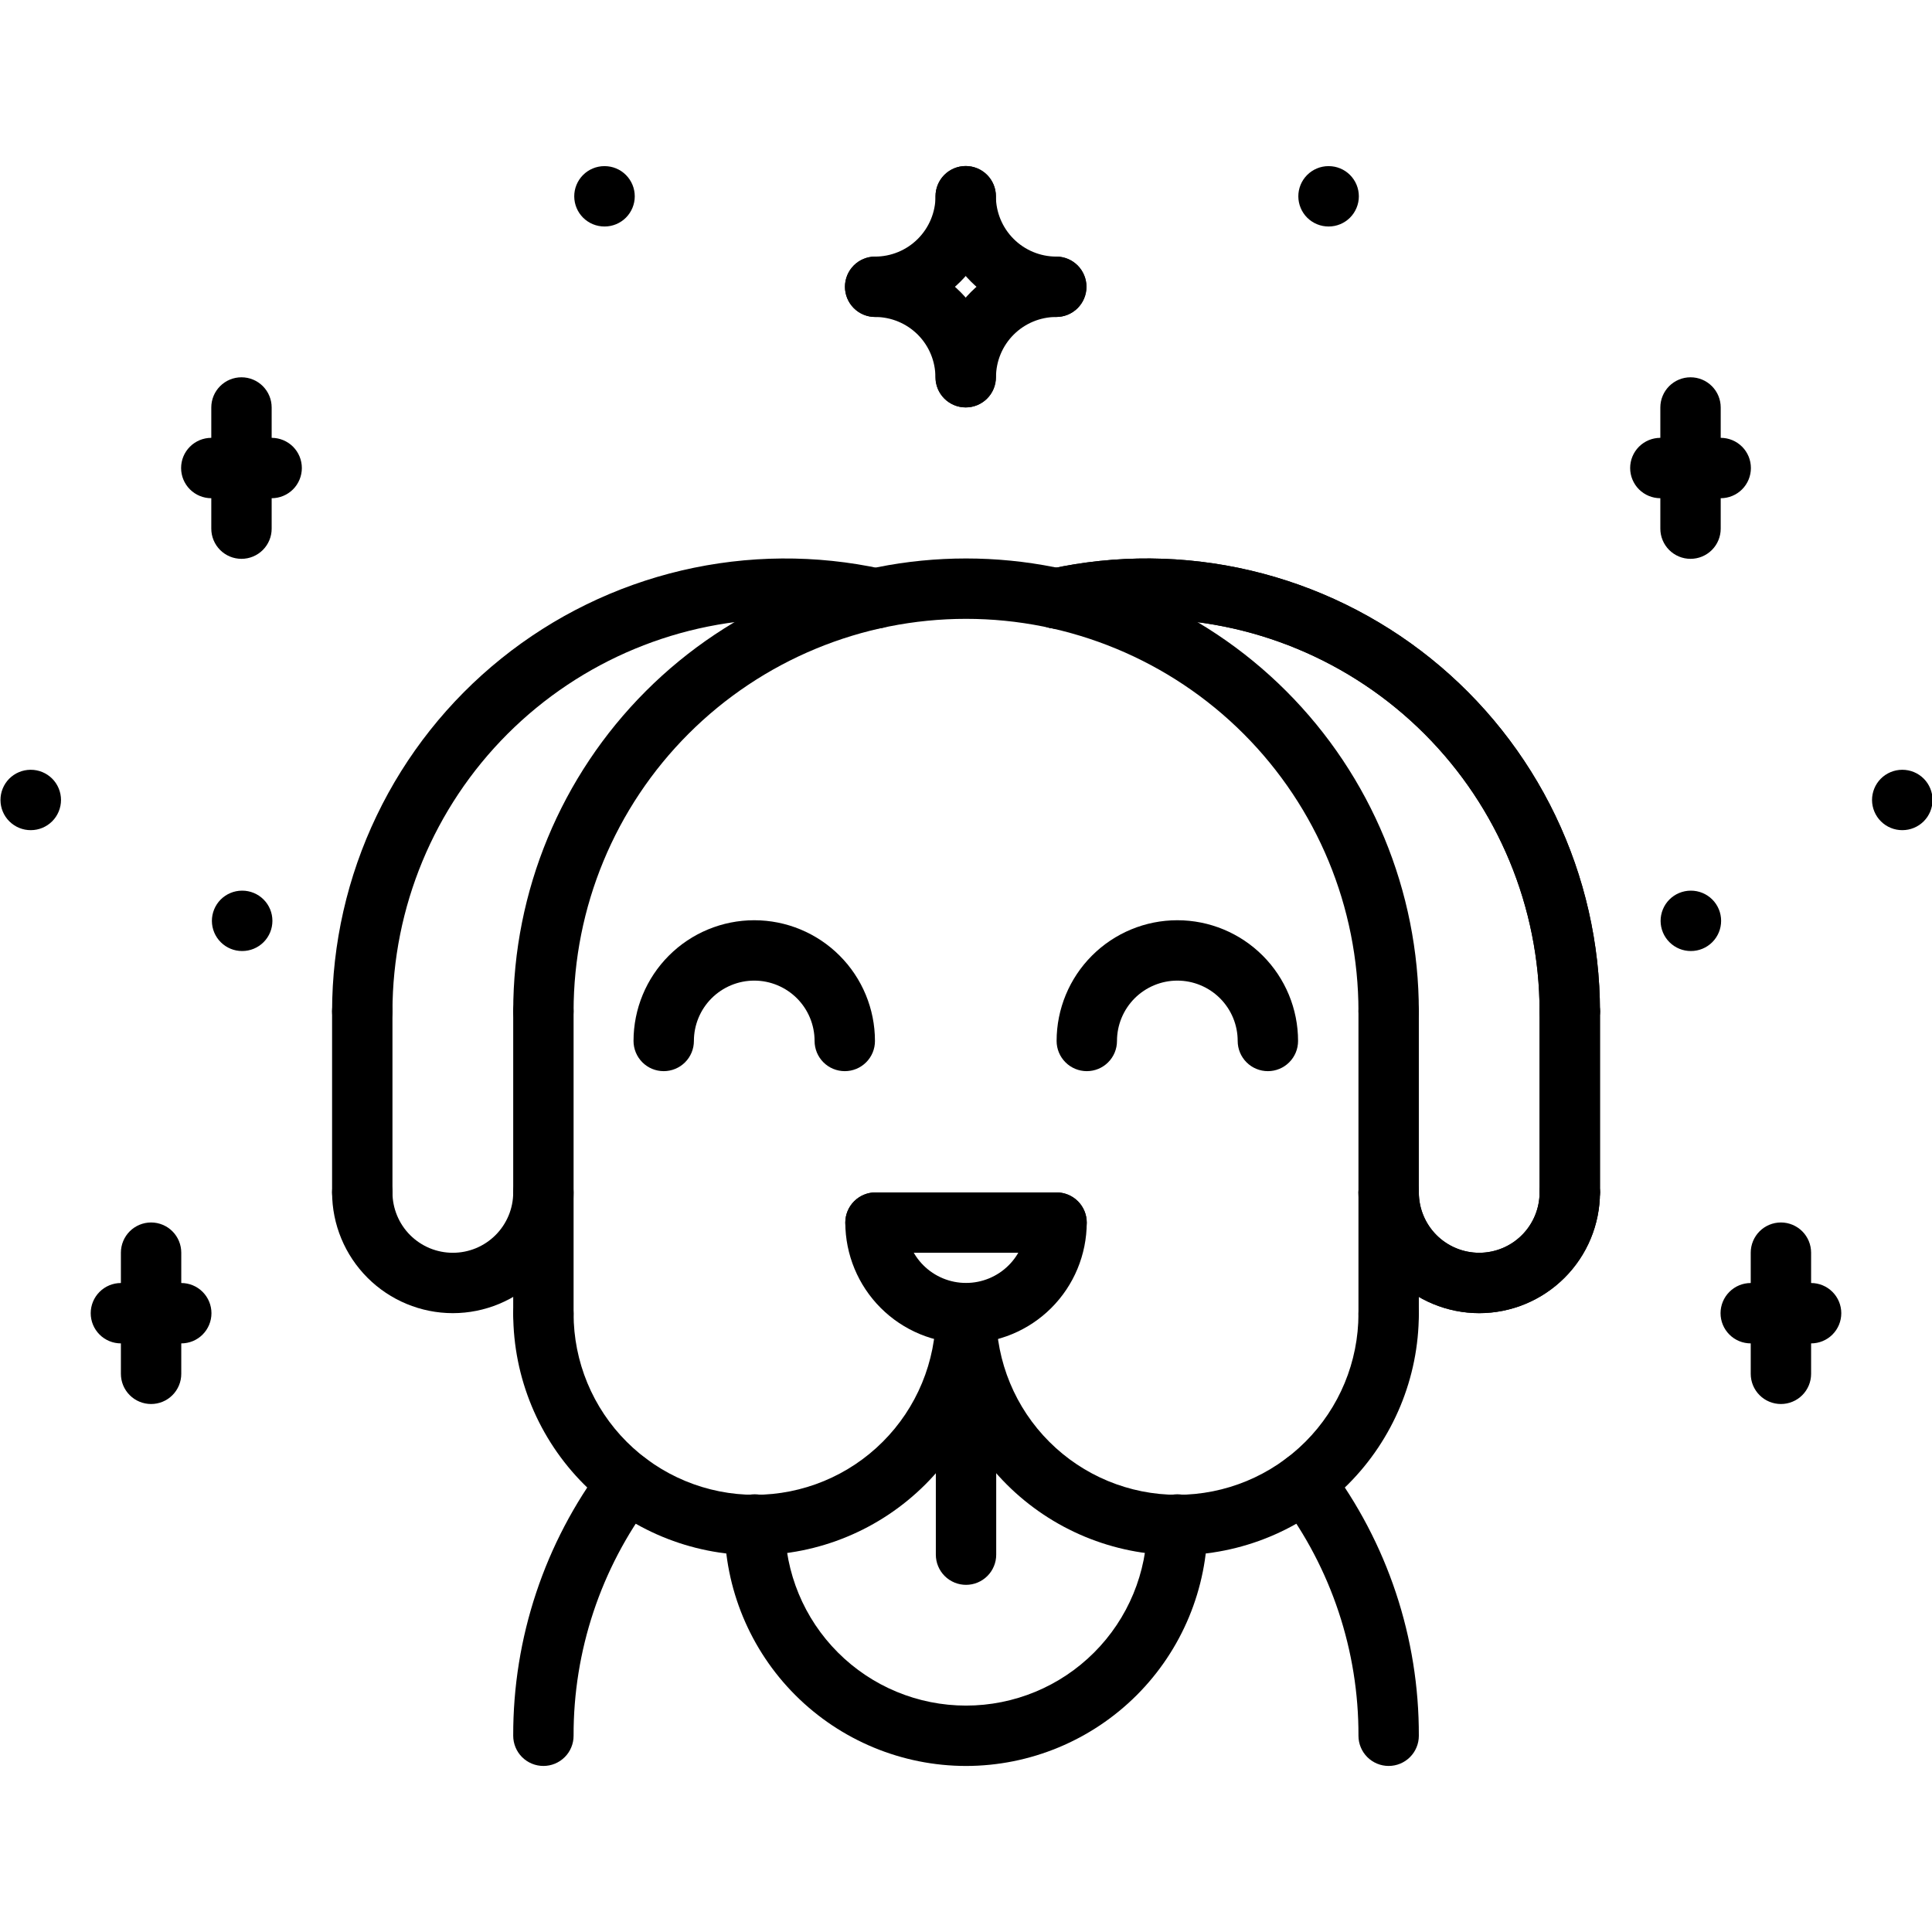 <svg width="80" height="80" viewBox="0 0 80 80" fill="none" xmlns="http://www.w3.org/2000/svg">
<g clip-path="url(#clip0_1061_369)">
<path d="M57.501 43.125C57.337 43.125 57.175 43.093 57.023 43.03C56.871 42.967 56.733 42.875 56.617 42.759C56.501 42.643 56.409 42.505 56.346 42.353C56.283 42.202 56.251 42.039 56.251 41.875C56.251 37.565 54.539 33.432 51.492 30.384C48.444 27.337 44.311 25.625 40.001 25.625C35.691 25.625 31.558 27.337 28.511 30.384C25.463 33.432 23.751 37.565 23.751 41.875C23.751 42.206 23.619 42.525 23.385 42.759C23.151 42.993 22.833 43.125 22.501 43.125C22.17 43.125 21.852 42.993 21.617 42.759C21.383 42.525 21.251 42.206 21.251 41.875C21.251 36.902 23.227 32.133 26.743 28.617C30.259 25.1 35.028 23.125 40.001 23.125C44.974 23.125 49.743 25.1 53.26 28.617C56.776 32.133 58.751 36.902 58.751 41.875C58.751 42.039 58.719 42.202 58.656 42.353C58.593 42.505 58.501 42.643 58.385 42.759C58.269 42.875 58.131 42.967 57.98 43.03C57.828 43.093 57.665 43.125 57.501 43.125Z" fill="black"/>
<path d="M65.001 43.125C64.837 43.125 64.674 43.093 64.523 43.03C64.371 42.967 64.233 42.875 64.117 42.759C64.001 42.643 63.909 42.505 63.846 42.353C63.783 42.202 63.751 42.039 63.751 41.875C63.746 37.567 62.033 33.436 58.986 30.39C55.94 27.344 51.809 25.63 47.501 25.625C46.326 25.625 45.154 25.751 44.005 26.001C43.845 26.036 43.679 26.039 43.518 26.01C43.356 25.982 43.202 25.921 43.064 25.832C42.925 25.744 42.806 25.629 42.712 25.494C42.618 25.36 42.552 25.208 42.517 25.048C42.482 24.887 42.479 24.722 42.508 24.56C42.537 24.399 42.597 24.244 42.686 24.106C42.774 23.968 42.889 23.849 43.024 23.755C43.158 23.661 43.31 23.595 43.471 23.56C46.209 22.96 49.048 22.981 51.778 23.622C54.507 24.264 57.059 25.509 59.244 27.266C61.429 29.023 63.193 31.247 64.406 33.775C65.618 36.303 66.249 39.071 66.251 41.875C66.251 42.039 66.219 42.202 66.156 42.353C66.094 42.505 66.001 42.643 65.885 42.759C65.769 42.875 65.631 42.967 65.48 43.03C65.328 43.093 65.165 43.125 65.001 43.125Z" fill="black"/>
<path d="M57.501 73.124C57.337 73.124 57.175 73.092 57.023 73.029C56.871 72.966 56.733 72.874 56.617 72.758C56.501 72.642 56.409 72.504 56.346 72.352C56.283 72.201 56.251 72.038 56.251 71.874C56.262 68.363 55.125 64.944 53.014 62.139C52.916 62.007 52.844 61.858 52.803 61.699C52.763 61.54 52.754 61.375 52.777 61.212C52.824 60.884 52.999 60.588 53.264 60.389C53.529 60.191 53.863 60.105 54.191 60.152C54.519 60.199 54.815 60.374 55.013 60.64C57.45 63.877 58.763 67.822 58.751 71.874C58.751 72.038 58.719 72.201 58.656 72.352C58.593 72.504 58.501 72.642 58.385 72.758C58.269 72.874 58.131 72.966 57.98 73.029C57.828 73.092 57.665 73.124 57.501 73.124Z" fill="black"/>
<path d="M22.501 73.124C22.337 73.124 22.174 73.092 22.023 73.029C21.871 72.966 21.733 72.874 21.617 72.758C21.501 72.642 21.409 72.504 21.346 72.352C21.284 72.201 21.251 72.038 21.251 71.874C21.24 67.822 22.552 63.877 24.989 60.64C25.188 60.374 25.484 60.199 25.812 60.152C26.14 60.105 26.473 60.191 26.738 60.389C27.003 60.588 27.179 60.884 27.226 61.212C27.273 61.54 27.187 61.873 26.989 62.139C24.878 64.944 23.741 68.363 23.751 71.874C23.751 72.038 23.719 72.201 23.656 72.352C23.594 72.504 23.502 72.642 23.385 72.758C23.269 72.874 23.131 72.966 22.98 73.029C22.828 73.092 22.666 73.124 22.501 73.124Z" fill="black"/>
<path d="M31.251 64.397C28.6 64.394 26.058 63.339 24.183 61.465C22.309 59.59 21.254 57.048 21.251 54.397C21.251 54.066 21.383 53.748 21.617 53.513C21.852 53.279 22.17 53.147 22.501 53.147C22.833 53.147 23.151 53.279 23.385 53.513C23.619 53.748 23.751 54.066 23.751 54.397C23.751 55.382 23.945 56.357 24.322 57.267C24.699 58.177 25.252 59.004 25.948 59.7C26.644 60.397 27.471 60.949 28.381 61.326C29.291 61.703 30.266 61.897 31.251 61.897C32.236 61.897 33.211 61.703 34.121 61.326C35.031 60.949 35.858 60.397 36.554 59.7C37.251 59.004 37.803 58.177 38.18 57.267C38.557 56.357 38.751 55.382 38.751 54.397C38.751 54.066 38.883 53.748 39.117 53.513C39.352 53.279 39.67 53.147 40.001 53.147C40.333 53.147 40.651 53.279 40.885 53.513C41.12 53.748 41.251 54.066 41.251 54.397C41.248 57.048 40.194 59.59 38.319 61.465C36.444 63.339 33.903 64.394 31.251 64.397Z" fill="black"/>
<path d="M48.751 64.397C46.1 64.394 43.558 63.339 41.684 61.465C39.809 59.59 38.754 57.048 38.751 54.397C38.751 54.066 38.883 53.748 39.117 53.513C39.352 53.279 39.67 53.147 40.001 53.147C40.333 53.147 40.651 53.279 40.885 53.513C41.12 53.748 41.251 54.066 41.251 54.397C41.251 56.386 42.041 58.294 43.448 59.7C44.854 61.107 46.762 61.897 48.751 61.897C50.74 61.897 52.648 61.107 54.054 59.7C55.461 58.294 56.251 56.386 56.251 54.397C56.251 54.066 56.383 53.748 56.617 53.513C56.852 53.279 57.17 53.147 57.501 53.147C57.833 53.147 58.151 53.279 58.385 53.513C58.62 53.748 58.751 54.066 58.751 54.397C58.748 57.048 57.694 59.59 55.819 61.465C53.944 63.339 51.403 64.394 48.751 64.397Z" fill="black"/>
<path d="M40.001 73.125C37.35 73.122 34.808 72.067 32.934 70.193C31.059 68.318 30.004 65.776 30.001 63.125C30.001 62.794 30.133 62.475 30.367 62.241C30.602 62.007 30.92 61.875 31.251 61.875C31.583 61.875 31.901 62.007 32.135 62.241C32.37 62.475 32.501 62.794 32.501 63.125C32.501 65.114 33.291 67.022 34.698 68.428C36.104 69.835 38.012 70.625 40.001 70.625C41.99 70.625 43.898 69.835 45.304 68.428C46.711 67.022 47.501 65.114 47.501 63.125C47.501 62.794 47.633 62.475 47.867 62.241C48.102 62.007 48.42 61.875 48.751 61.875C49.083 61.875 49.401 62.007 49.635 62.241C49.87 62.475 50.001 62.794 50.001 63.125C49.998 65.776 48.944 68.318 47.069 70.193C45.194 72.067 42.653 73.122 40.001 73.125Z" fill="black"/>
<path d="M40.001 55.624C38.676 55.622 37.405 55.095 36.468 54.158C35.531 53.221 35.004 51.95 35.002 50.625C35.002 50.294 35.134 49.975 35.369 49.741C35.603 49.507 35.921 49.375 36.252 49.375C36.584 49.375 36.902 49.507 37.136 49.741C37.371 49.975 37.502 50.294 37.502 50.625C37.502 51.288 37.766 51.923 38.234 52.392C38.703 52.861 39.339 53.124 40.001 53.124C40.664 53.124 41.3 52.861 41.768 52.392C42.237 51.923 42.5 51.288 42.5 50.625C42.5 50.294 42.632 49.975 42.866 49.741C43.1 49.507 43.418 49.375 43.75 49.375C44.081 49.375 44.399 49.507 44.634 49.741C44.868 49.975 45 50.294 45 50.625C44.998 51.95 44.471 53.221 43.534 54.158C42.597 55.095 41.327 55.622 40.001 55.624Z" fill="black"/>
<path d="M34.98 44.354C34.816 44.354 34.654 44.322 34.502 44.259C34.35 44.197 34.212 44.104 34.096 43.988C33.98 43.872 33.888 43.734 33.825 43.583C33.763 43.431 33.73 43.268 33.73 43.104C33.73 42.441 33.467 41.806 32.999 41.337C32.53 40.869 31.894 40.605 31.232 40.605C30.569 40.605 29.933 40.869 29.465 41.337C28.996 41.806 28.733 42.441 28.733 43.104C28.733 43.436 28.601 43.754 28.367 43.988C28.132 44.223 27.814 44.354 27.483 44.354C27.151 44.354 26.833 44.223 26.599 43.988C26.365 43.754 26.233 43.436 26.233 43.104C26.233 41.779 26.76 40.507 27.697 39.57C28.634 38.632 29.906 38.105 31.232 38.105C32.557 38.105 33.829 38.632 34.766 39.57C35.704 40.507 36.23 41.779 36.23 43.104C36.231 43.268 36.198 43.431 36.136 43.583C36.073 43.734 35.981 43.872 35.865 43.988C35.748 44.104 35.611 44.197 35.459 44.259C35.307 44.322 35.145 44.354 34.98 44.354Z" fill="black"/>
<path d="M52.5 44.354C52.336 44.354 52.173 44.322 52.022 44.259C51.87 44.197 51.732 44.104 51.616 43.988C51.5 43.872 51.408 43.734 51.345 43.583C51.282 43.431 51.25 43.268 51.25 43.104C51.25 42.441 50.987 41.806 50.518 41.337C50.05 40.869 49.414 40.605 48.751 40.605C48.089 40.605 47.453 40.869 46.984 41.337C46.516 41.806 46.252 42.441 46.252 43.104C46.252 43.436 46.121 43.754 45.886 43.988C45.652 44.223 45.334 44.354 45.002 44.354C44.671 44.354 44.353 44.223 44.119 43.988C43.884 43.754 43.752 43.436 43.752 43.104C43.752 41.779 44.279 40.507 45.217 39.57C46.154 38.632 47.425 38.105 48.751 38.105C50.077 38.105 51.348 38.632 52.286 39.57C53.223 40.507 53.75 41.779 53.75 43.104C53.75 43.268 53.718 43.431 53.655 43.583C53.592 43.734 53.5 43.872 53.384 43.988C53.268 44.104 53.13 44.197 52.978 44.259C52.827 44.322 52.664 44.354 52.5 44.354Z" fill="black"/>
<path d="M22.501 55.647C22.337 55.647 22.174 55.615 22.023 55.552C21.871 55.489 21.733 55.397 21.617 55.281C21.501 55.165 21.409 55.027 21.346 54.875C21.283 54.724 21.251 54.561 21.251 54.397V41.875C21.251 41.544 21.383 41.225 21.617 40.991C21.852 40.757 22.17 40.625 22.501 40.625C22.833 40.625 23.151 40.757 23.385 40.991C23.619 41.225 23.751 41.544 23.751 41.875V54.397C23.751 54.561 23.719 54.724 23.656 54.875C23.593 55.027 23.501 55.165 23.385 55.281C23.269 55.397 23.131 55.489 22.98 55.552C22.828 55.615 22.665 55.647 22.501 55.647Z" fill="black"/>
<path d="M57.501 55.647C57.337 55.647 57.175 55.615 57.023 55.552C56.871 55.489 56.733 55.397 56.617 55.281C56.501 55.165 56.409 55.027 56.346 54.875C56.283 54.724 56.251 54.561 56.251 54.397V41.875C56.251 41.544 56.383 41.225 56.617 40.991C56.852 40.757 57.17 40.625 57.501 40.625C57.833 40.625 58.151 40.757 58.385 40.991C58.62 41.225 58.751 41.544 58.751 41.875V54.397C58.751 54.561 58.719 54.724 58.656 54.875C58.593 55.027 58.501 55.165 58.385 55.281C58.269 55.397 58.131 55.489 57.98 55.552C57.828 55.615 57.665 55.647 57.501 55.647Z" fill="black"/>
<path d="M43.75 51.875H36.252C35.921 51.875 35.603 51.743 35.369 51.509C35.134 51.275 35.002 50.956 35.002 50.625C35.002 50.294 35.134 49.975 35.369 49.741C35.603 49.507 35.921 49.375 36.252 49.375H43.75C44.081 49.375 44.399 49.507 44.634 49.741C44.868 49.975 45 50.294 45 50.625C45 50.956 44.868 51.275 44.634 51.509C44.399 51.743 44.081 51.875 43.75 51.875Z" fill="black"/>
<path d="M40.001 65.625C39.837 65.625 39.675 65.593 39.523 65.53C39.371 65.467 39.233 65.375 39.117 65.259C39.001 65.143 38.909 65.005 38.846 64.853C38.783 64.702 38.751 64.539 38.751 64.375V54.397C38.751 54.066 38.883 53.748 39.117 53.513C39.352 53.279 39.67 53.147 40.001 53.147C40.333 53.147 40.651 53.279 40.885 53.513C41.12 53.748 41.251 54.066 41.251 54.397V64.375C41.251 64.539 41.219 64.702 41.156 64.853C41.093 65.005 41.001 65.143 40.885 65.259C40.769 65.375 40.631 65.467 40.48 65.53C40.328 65.593 40.165 65.625 40.001 65.625Z" fill="black"/>
<path d="M61.251 54.375C59.925 54.374 58.654 53.846 57.717 52.909C56.78 51.972 56.252 50.701 56.251 49.375C56.251 49.044 56.383 48.725 56.617 48.491C56.852 48.257 57.17 48.125 57.501 48.125C57.833 48.125 58.151 48.257 58.385 48.491C58.62 48.725 58.751 49.044 58.751 49.375C58.751 50.038 59.015 50.674 59.483 51.143C59.952 51.612 60.588 51.875 61.251 51.875C61.914 51.875 62.55 51.612 63.019 51.143C63.488 50.674 63.751 50.038 63.751 49.375C63.751 49.044 63.883 48.725 64.117 48.491C64.352 48.257 64.67 48.125 65.001 48.125C65.333 48.125 65.651 48.257 65.885 48.491C66.12 48.725 66.251 49.044 66.251 49.375C66.25 50.701 65.723 51.972 64.785 52.909C63.848 53.846 62.577 54.374 61.251 54.375Z" fill="black"/>
<path d="M65.001 50.625C64.837 50.625 64.674 50.593 64.523 50.53C64.371 50.467 64.233 50.375 64.117 50.259C64.001 50.143 63.909 50.005 63.846 49.853C63.783 49.702 63.751 49.539 63.751 49.375V41.875C63.751 41.544 63.883 41.225 64.117 40.991C64.352 40.757 64.67 40.625 65.001 40.625C65.333 40.625 65.651 40.757 65.885 40.991C66.12 41.225 66.251 41.544 66.251 41.875V49.375C66.251 49.539 66.219 49.702 66.156 49.853C66.094 50.005 66.001 50.143 65.885 50.259C65.769 50.375 65.631 50.467 65.48 50.53C65.328 50.593 65.165 50.625 65.001 50.625Z" fill="black"/>
<path d="M65.001 43.125C64.837 43.125 64.674 43.093 64.523 43.03C64.371 42.967 64.233 42.875 64.117 42.759C64.001 42.643 63.909 42.505 63.846 42.353C63.783 42.202 63.751 42.039 63.751 41.875C63.746 37.567 62.033 33.436 58.986 30.39C55.94 27.344 51.809 25.63 47.501 25.625C46.326 25.625 45.154 25.751 44.005 26.001C43.845 26.036 43.679 26.039 43.518 26.01C43.356 25.982 43.202 25.921 43.064 25.832C42.925 25.744 42.806 25.629 42.712 25.494C42.618 25.36 42.552 25.208 42.517 25.048C42.482 24.887 42.479 24.722 42.508 24.56C42.537 24.399 42.597 24.244 42.686 24.106C42.774 23.968 42.889 23.849 43.024 23.755C43.158 23.661 43.31 23.595 43.471 23.56C46.209 22.96 49.048 22.981 51.778 23.622C54.507 24.264 57.059 25.509 59.244 27.266C61.429 29.023 63.193 31.247 64.406 33.775C65.618 36.303 66.249 39.071 66.251 41.875C66.251 42.039 66.219 42.202 66.156 42.353C66.094 42.505 66.001 42.643 65.885 42.759C65.769 42.875 65.631 42.967 65.48 43.03C65.328 43.093 65.165 43.125 65.001 43.125Z" fill="black"/>
<path d="M61.251 54.375C59.925 54.374 58.654 53.846 57.717 52.909C56.78 51.972 56.252 50.701 56.251 49.375C56.251 49.044 56.383 48.725 56.617 48.491C56.852 48.257 57.17 48.125 57.501 48.125C57.833 48.125 58.151 48.257 58.385 48.491C58.62 48.725 58.751 49.044 58.751 49.375C58.751 50.038 59.015 50.674 59.483 51.143C59.952 51.612 60.588 51.875 61.251 51.875C61.914 51.875 62.55 51.612 63.019 51.143C63.488 50.674 63.751 50.038 63.751 49.375C63.751 49.044 63.883 48.725 64.117 48.491C64.352 48.257 64.67 48.125 65.001 48.125C65.333 48.125 65.651 48.257 65.885 48.491C66.12 48.725 66.251 49.044 66.251 49.375C66.25 50.701 65.723 51.972 64.785 52.909C63.848 53.846 62.577 54.374 61.251 54.375Z" fill="black"/>
<path d="M65.001 50.625C64.837 50.625 64.674 50.593 64.523 50.53C64.371 50.467 64.233 50.375 64.117 50.259C64.001 50.143 63.909 50.005 63.846 49.853C63.783 49.702 63.751 49.539 63.751 49.375V41.875C63.751 41.544 63.883 41.225 64.117 40.991C64.352 40.757 64.67 40.625 65.001 40.625C65.333 40.625 65.651 40.757 65.885 40.991C66.12 41.225 66.251 41.544 66.251 41.875V49.375C66.251 49.539 66.219 49.702 66.156 49.853C66.094 50.005 66.001 50.143 65.885 50.259C65.769 50.375 65.631 50.467 65.48 50.53C65.328 50.593 65.165 50.625 65.001 50.625Z" fill="black"/>
<path d="M15.001 43.125C14.837 43.125 14.675 43.093 14.523 43.03C14.371 42.967 14.233 42.875 14.117 42.759C14.001 42.643 13.909 42.505 13.846 42.353C13.783 42.202 13.751 42.039 13.751 41.875C13.754 39.071 14.384 36.303 15.597 33.775C16.809 31.247 18.573 29.023 20.759 27.266C22.944 25.509 25.495 24.264 28.225 23.622C30.954 22.981 33.793 22.96 36.532 23.56C36.856 23.631 37.138 23.827 37.317 24.106C37.496 24.385 37.556 24.724 37.485 25.048C37.414 25.371 37.218 25.654 36.939 25.832C36.66 26.011 36.321 26.072 35.997 26.001C34.849 25.751 33.677 25.625 32.501 25.625C28.193 25.63 24.063 27.344 21.016 30.39C17.97 33.436 16.256 37.567 16.251 41.875C16.251 42.039 16.219 42.202 16.156 42.353C16.093 42.505 16.001 42.643 15.885 42.759C15.769 42.875 15.631 42.967 15.48 43.03C15.328 43.093 15.165 43.125 15.001 43.125Z" fill="black"/>
<path d="M18.751 54.375C17.425 54.374 16.154 53.846 15.217 52.909C14.28 51.972 13.752 50.701 13.751 49.375C13.751 49.044 13.883 48.725 14.117 48.491C14.352 48.257 14.67 48.125 15.001 48.125C15.333 48.125 15.651 48.257 15.885 48.491C16.119 48.725 16.251 49.044 16.251 49.375C16.251 49.703 16.316 50.028 16.442 50.332C16.567 50.635 16.751 50.911 16.983 51.143C17.216 51.375 17.491 51.559 17.794 51.685C18.098 51.81 18.423 51.875 18.751 51.875C19.079 51.875 19.405 51.81 19.708 51.685C20.011 51.559 20.287 51.375 20.519 51.143C20.751 50.911 20.935 50.635 21.061 50.332C21.187 50.028 21.251 49.703 21.251 49.375C21.251 49.044 21.383 48.725 21.617 48.491C21.852 48.257 22.17 48.125 22.501 48.125C22.833 48.125 23.151 48.257 23.385 48.491C23.619 48.725 23.751 49.044 23.751 49.375C23.75 50.701 23.223 51.972 22.285 52.909C21.348 53.846 20.077 54.374 18.751 54.375Z" fill="black"/>
<path d="M15.001 50.625C14.837 50.625 14.675 50.593 14.523 50.53C14.371 50.467 14.233 50.375 14.117 50.259C14.001 50.143 13.909 50.005 13.846 49.853C13.783 49.702 13.751 49.539 13.751 49.375V41.875C13.751 41.544 13.883 41.225 14.117 40.991C14.352 40.757 14.67 40.625 15.001 40.625C15.333 40.625 15.651 40.757 15.885 40.991C16.119 41.225 16.251 41.544 16.251 41.875V49.375C16.251 49.539 16.219 49.702 16.156 49.853C16.093 50.005 16.001 50.143 15.885 50.259C15.769 50.375 15.631 50.467 15.48 50.53C15.328 50.593 15.165 50.625 15.001 50.625Z" fill="black"/>
<path d="M6.256 58.137C6.092 58.137 5.929 58.105 5.778 58.042C5.626 57.98 5.488 57.887 5.372 57.771C5.256 57.655 5.164 57.517 5.101 57.366C5.038 57.214 5.006 57.051 5.006 56.887V51.87C5.006 51.539 5.138 51.221 5.372 50.986C5.607 50.752 5.925 50.62 6.256 50.62C6.588 50.62 6.906 50.752 7.14 50.986C7.374 51.221 7.506 51.539 7.506 51.87V56.887C7.506 57.051 7.474 57.214 7.411 57.366C7.348 57.517 7.256 57.655 7.14 57.771C7.024 57.887 6.886 57.98 6.735 58.042C6.583 58.105 6.42 58.137 6.256 58.137Z" fill="black"/>
<path d="M7.506 55.627H5.006C4.675 55.627 4.357 55.496 4.122 55.261C3.888 55.027 3.756 54.709 3.756 54.377C3.756 54.046 3.888 53.728 4.122 53.494C4.357 53.259 4.675 53.127 5.006 53.127H7.506C7.838 53.127 8.156 53.259 8.39 53.494C8.624 53.728 8.756 54.046 8.756 54.377C8.756 54.709 8.624 55.027 8.39 55.261C8.156 55.496 7.838 55.627 7.506 55.627Z" fill="black"/>
<path d="M9.999 23.14C9.835 23.14 9.672 23.108 9.52 23.045C9.369 22.982 9.231 22.89 9.115 22.774C8.999 22.658 8.907 22.52 8.844 22.368C8.781 22.216 8.749 22.054 8.749 21.89V16.873C8.749 16.541 8.88 16.223 9.115 15.989C9.349 15.754 9.667 15.623 9.999 15.623C10.33 15.623 10.648 15.754 10.883 15.989C11.117 16.223 11.249 16.541 11.249 16.873V21.89C11.249 22.054 11.217 22.216 11.154 22.368C11.091 22.52 10.999 22.658 10.883 22.774C10.767 22.89 10.629 22.982 10.477 23.045C10.325 23.108 10.163 23.14 9.999 23.14Z" fill="black"/>
<path d="M11.249 20.63H8.749C8.417 20.63 8.099 20.498 7.865 20.264C7.63 20.029 7.499 19.711 7.499 19.38C7.499 19.048 7.63 18.73 7.865 18.496C8.099 18.262 8.417 18.13 8.749 18.13H11.249C11.58 18.13 11.898 18.262 12.133 18.496C12.367 18.73 12.499 19.048 12.499 19.38C12.499 19.711 12.367 20.029 12.133 20.264C11.898 20.498 11.58 20.63 11.249 20.63Z" fill="black"/>
<path d="M10.03 39.38C9.699 39.382 9.38 39.251 9.145 39.018C8.909 38.785 8.776 38.468 8.774 38.136C8.773 37.804 8.903 37.486 9.136 37.25C9.37 37.015 9.687 36.882 10.018 36.88H10.03C10.362 36.88 10.68 37.012 10.914 37.246C11.149 37.48 11.28 37.798 11.28 38.13C11.28 38.461 11.149 38.779 10.914 39.014C10.68 39.248 10.362 39.38 10.03 39.38Z" fill="black"/>
<path d="M1.276 34.375C0.944 34.377 0.626 34.246 0.39 34.013C0.154 33.78 0.021 33.463 0.02 33.131C0.018 32.8 0.148 32.481 0.381 32.245C0.615 32.01 0.932 31.877 1.263 31.875H1.276C1.607 31.875 1.925 32.007 2.16 32.241C2.394 32.475 2.526 32.794 2.526 33.125C2.526 33.456 2.394 33.775 2.16 34.009C1.925 34.243 1.607 34.375 1.276 34.375Z" fill="black"/>
<path d="M73.744 58.137C73.58 58.137 73.417 58.105 73.265 58.042C73.114 57.98 72.976 57.887 72.86 57.771C72.744 57.655 72.652 57.517 72.589 57.366C72.526 57.214 72.494 57.051 72.494 56.887V51.87C72.494 51.539 72.626 51.221 72.86 50.986C73.094 50.752 73.412 50.62 73.744 50.62C74.075 50.62 74.393 50.752 74.628 50.986C74.862 51.221 74.994 51.539 74.994 51.87V56.887C74.994 57.051 74.962 57.214 74.899 57.366C74.836 57.517 74.744 57.655 74.628 57.771C74.512 57.887 74.374 57.98 74.222 58.042C74.071 58.105 73.908 58.137 73.744 58.137Z" fill="black"/>
<path d="M74.994 55.627H72.494C72.162 55.627 71.844 55.496 71.61 55.261C71.376 55.027 71.244 54.709 71.244 54.377C71.244 54.046 71.376 53.728 71.61 53.494C71.844 53.259 72.162 53.127 72.494 53.127H74.994C75.325 53.127 75.643 53.259 75.878 53.494C76.112 53.728 76.244 54.046 76.244 54.377C76.244 54.709 76.112 55.027 75.878 55.261C75.643 55.496 75.325 55.627 74.994 55.627Z" fill="black"/>
<path d="M70.001 23.14C69.837 23.14 69.674 23.108 69.523 23.045C69.371 22.982 69.233 22.89 69.117 22.774C69.001 22.658 68.909 22.52 68.846 22.368C68.783 22.216 68.751 22.054 68.751 21.89V16.873C68.751 16.541 68.883 16.223 69.117 15.989C69.352 15.754 69.67 15.623 70.001 15.623C70.333 15.623 70.651 15.754 70.885 15.989C71.12 16.223 71.251 16.541 71.251 16.873V21.89C71.251 22.054 71.219 22.216 71.156 22.368C71.094 22.52 71.001 22.658 70.885 22.774C70.769 22.89 70.631 22.982 70.48 23.045C70.328 23.108 70.165 23.14 70.001 23.14Z" fill="black"/>
<path d="M71.251 20.63H68.751C68.42 20.63 68.102 20.498 67.867 20.264C67.633 20.029 67.501 19.711 67.501 19.38C67.501 19.048 67.633 18.73 67.867 18.496C68.102 18.262 68.42 18.13 68.751 18.13H71.251C71.583 18.13 71.901 18.262 72.135 18.496C72.37 18.73 72.501 19.048 72.501 19.38C72.501 19.711 72.37 20.029 72.135 20.264C71.901 20.498 71.583 20.63 71.251 20.63Z" fill="black"/>
<path d="M70.018 39.38C69.687 39.382 69.368 39.251 69.133 39.018C68.897 38.785 68.764 38.468 68.762 38.136C68.761 37.804 68.891 37.486 69.124 37.25C69.357 37.015 69.675 36.882 70.006 36.88H70.018C70.35 36.88 70.668 37.012 70.902 37.246C71.137 37.48 71.268 37.798 71.268 38.13C71.268 38.461 71.137 38.779 70.902 39.014C70.668 39.248 70.35 39.38 70.018 39.38Z" fill="black"/>
<path d="M78.773 34.375C78.609 34.376 78.446 34.344 78.294 34.282C78.142 34.22 78.004 34.129 77.888 34.013C77.771 33.898 77.678 33.76 77.615 33.609C77.551 33.458 77.518 33.295 77.517 33.131C77.516 32.967 77.548 32.804 77.61 32.652C77.672 32.5 77.763 32.362 77.879 32.245C77.994 32.129 78.132 32.036 78.283 31.973C78.434 31.909 78.597 31.876 78.761 31.875H78.773C79.105 31.875 79.423 32.007 79.657 32.241C79.891 32.475 80.023 32.794 80.023 33.125C80.023 33.456 79.891 33.775 79.657 34.009C79.423 34.243 79.105 34.375 78.773 34.375Z" fill="black"/>
<path d="M25.034 9.379C24.703 9.38 24.384 9.25 24.148 9.017C23.913 8.784 23.78 8.466 23.778 8.135C23.776 7.803 23.907 7.485 24.14 7.249C24.373 7.014 24.691 6.88 25.022 6.879H25.034C25.366 6.879 25.684 7.01 25.918 7.245C26.152 7.479 26.284 7.797 26.284 8.129C26.284 8.46 26.152 8.778 25.918 9.013C25.684 9.247 25.366 9.379 25.034 9.379Z" fill="black"/>
<path d="M43.738 13.125C42.412 13.124 41.141 12.597 40.204 11.659C39.266 10.722 38.739 9.451 38.738 8.125C38.738 7.793 38.87 7.476 39.104 7.241C39.338 7.007 39.656 6.875 39.988 6.875C40.319 6.875 40.637 7.007 40.872 7.241C41.106 7.476 41.238 7.793 41.238 8.125C41.239 8.788 41.502 9.423 41.971 9.892C42.44 10.361 43.075 10.624 43.738 10.625C44.069 10.625 44.387 10.757 44.622 10.991C44.856 11.226 44.988 11.543 44.988 11.875C44.988 12.207 44.856 12.524 44.622 12.759C44.387 12.993 44.069 13.125 43.738 13.125Z" fill="black"/>
<path d="M39.992 16.87C39.827 16.87 39.665 16.838 39.513 16.775C39.361 16.712 39.224 16.62 39.107 16.504C38.991 16.388 38.899 16.25 38.836 16.099C38.774 15.947 38.741 15.784 38.742 15.62C38.743 14.296 39.27 13.026 40.207 12.089C41.144 11.153 42.413 10.626 43.738 10.625C44.069 10.625 44.387 10.757 44.622 10.991C44.856 11.226 44.988 11.543 44.988 11.875C44.988 12.207 44.856 12.524 44.622 12.759C44.387 12.993 44.069 13.125 43.738 13.125C43.076 13.126 42.442 13.389 41.974 13.856C41.506 14.324 41.242 14.958 41.242 15.62C41.242 15.784 41.209 15.947 41.147 16.099C41.084 16.25 40.992 16.388 40.876 16.504C40.76 16.62 40.622 16.712 40.47 16.775C40.318 16.838 40.156 16.87 39.992 16.87Z" fill="black"/>
<path d="M36.238 13.125C35.906 13.125 35.588 12.993 35.354 12.759C35.12 12.524 34.988 12.207 34.988 11.875C34.988 11.543 35.12 11.226 35.354 10.991C35.588 10.757 35.906 10.625 36.238 10.625C36.901 10.624 37.536 10.361 38.005 9.892C38.473 9.423 38.737 8.788 38.738 8.125C38.738 7.961 38.77 7.798 38.833 7.647C38.896 7.495 38.988 7.357 39.104 7.241C39.22 7.125 39.358 7.033 39.509 6.97C39.661 6.907 39.824 6.875 39.988 6.875C40.152 6.875 40.315 6.907 40.466 6.97C40.618 7.033 40.756 7.125 40.872 7.241C40.988 7.357 41.08 7.495 41.143 7.647C41.206 7.798 41.238 7.961 41.238 8.125C41.236 9.451 40.709 10.722 39.772 11.659C38.834 12.597 37.563 13.124 36.238 13.125Z" fill="black"/>
<path d="M39.984 16.87C39.82 16.87 39.657 16.838 39.506 16.775C39.354 16.712 39.216 16.62 39.1 16.504C38.984 16.388 38.892 16.25 38.829 16.099C38.766 15.947 38.734 15.784 38.734 15.62C38.733 14.958 38.47 14.324 38.002 13.856C37.534 13.389 36.9 13.126 36.238 13.125C35.906 13.125 35.588 12.993 35.354 12.759C35.12 12.524 34.988 12.207 34.988 11.875C34.988 11.543 35.12 11.226 35.354 10.991C35.588 10.757 35.906 10.625 36.238 10.625C37.562 10.626 38.832 11.153 39.769 12.089C40.705 13.026 41.232 14.296 41.234 15.62C41.234 15.784 41.202 15.947 41.139 16.099C41.076 16.25 40.984 16.388 40.868 16.504C40.752 16.62 40.614 16.712 40.463 16.775C40.311 16.838 40.148 16.87 39.984 16.87Z" fill="black"/>
<path d="M55.017 9.379C54.686 9.38 54.367 9.25 54.131 9.017C53.896 8.784 53.763 8.466 53.761 8.135C53.759 7.803 53.889 7.485 54.123 7.249C54.356 7.014 54.673 6.88 55.005 6.879H55.017C55.349 6.879 55.667 7.01 55.901 7.245C56.135 7.479 56.267 7.797 56.267 8.129C56.267 8.46 56.135 8.778 55.901 9.013C55.667 9.247 55.349 9.379 55.017 9.379Z" fill="black"/>
</g>
<defs>
<clipPath id="clip0_1061_369">
<rect width="80" height="80" fill="white"/>
</clipPath>
</defs>
</svg>
